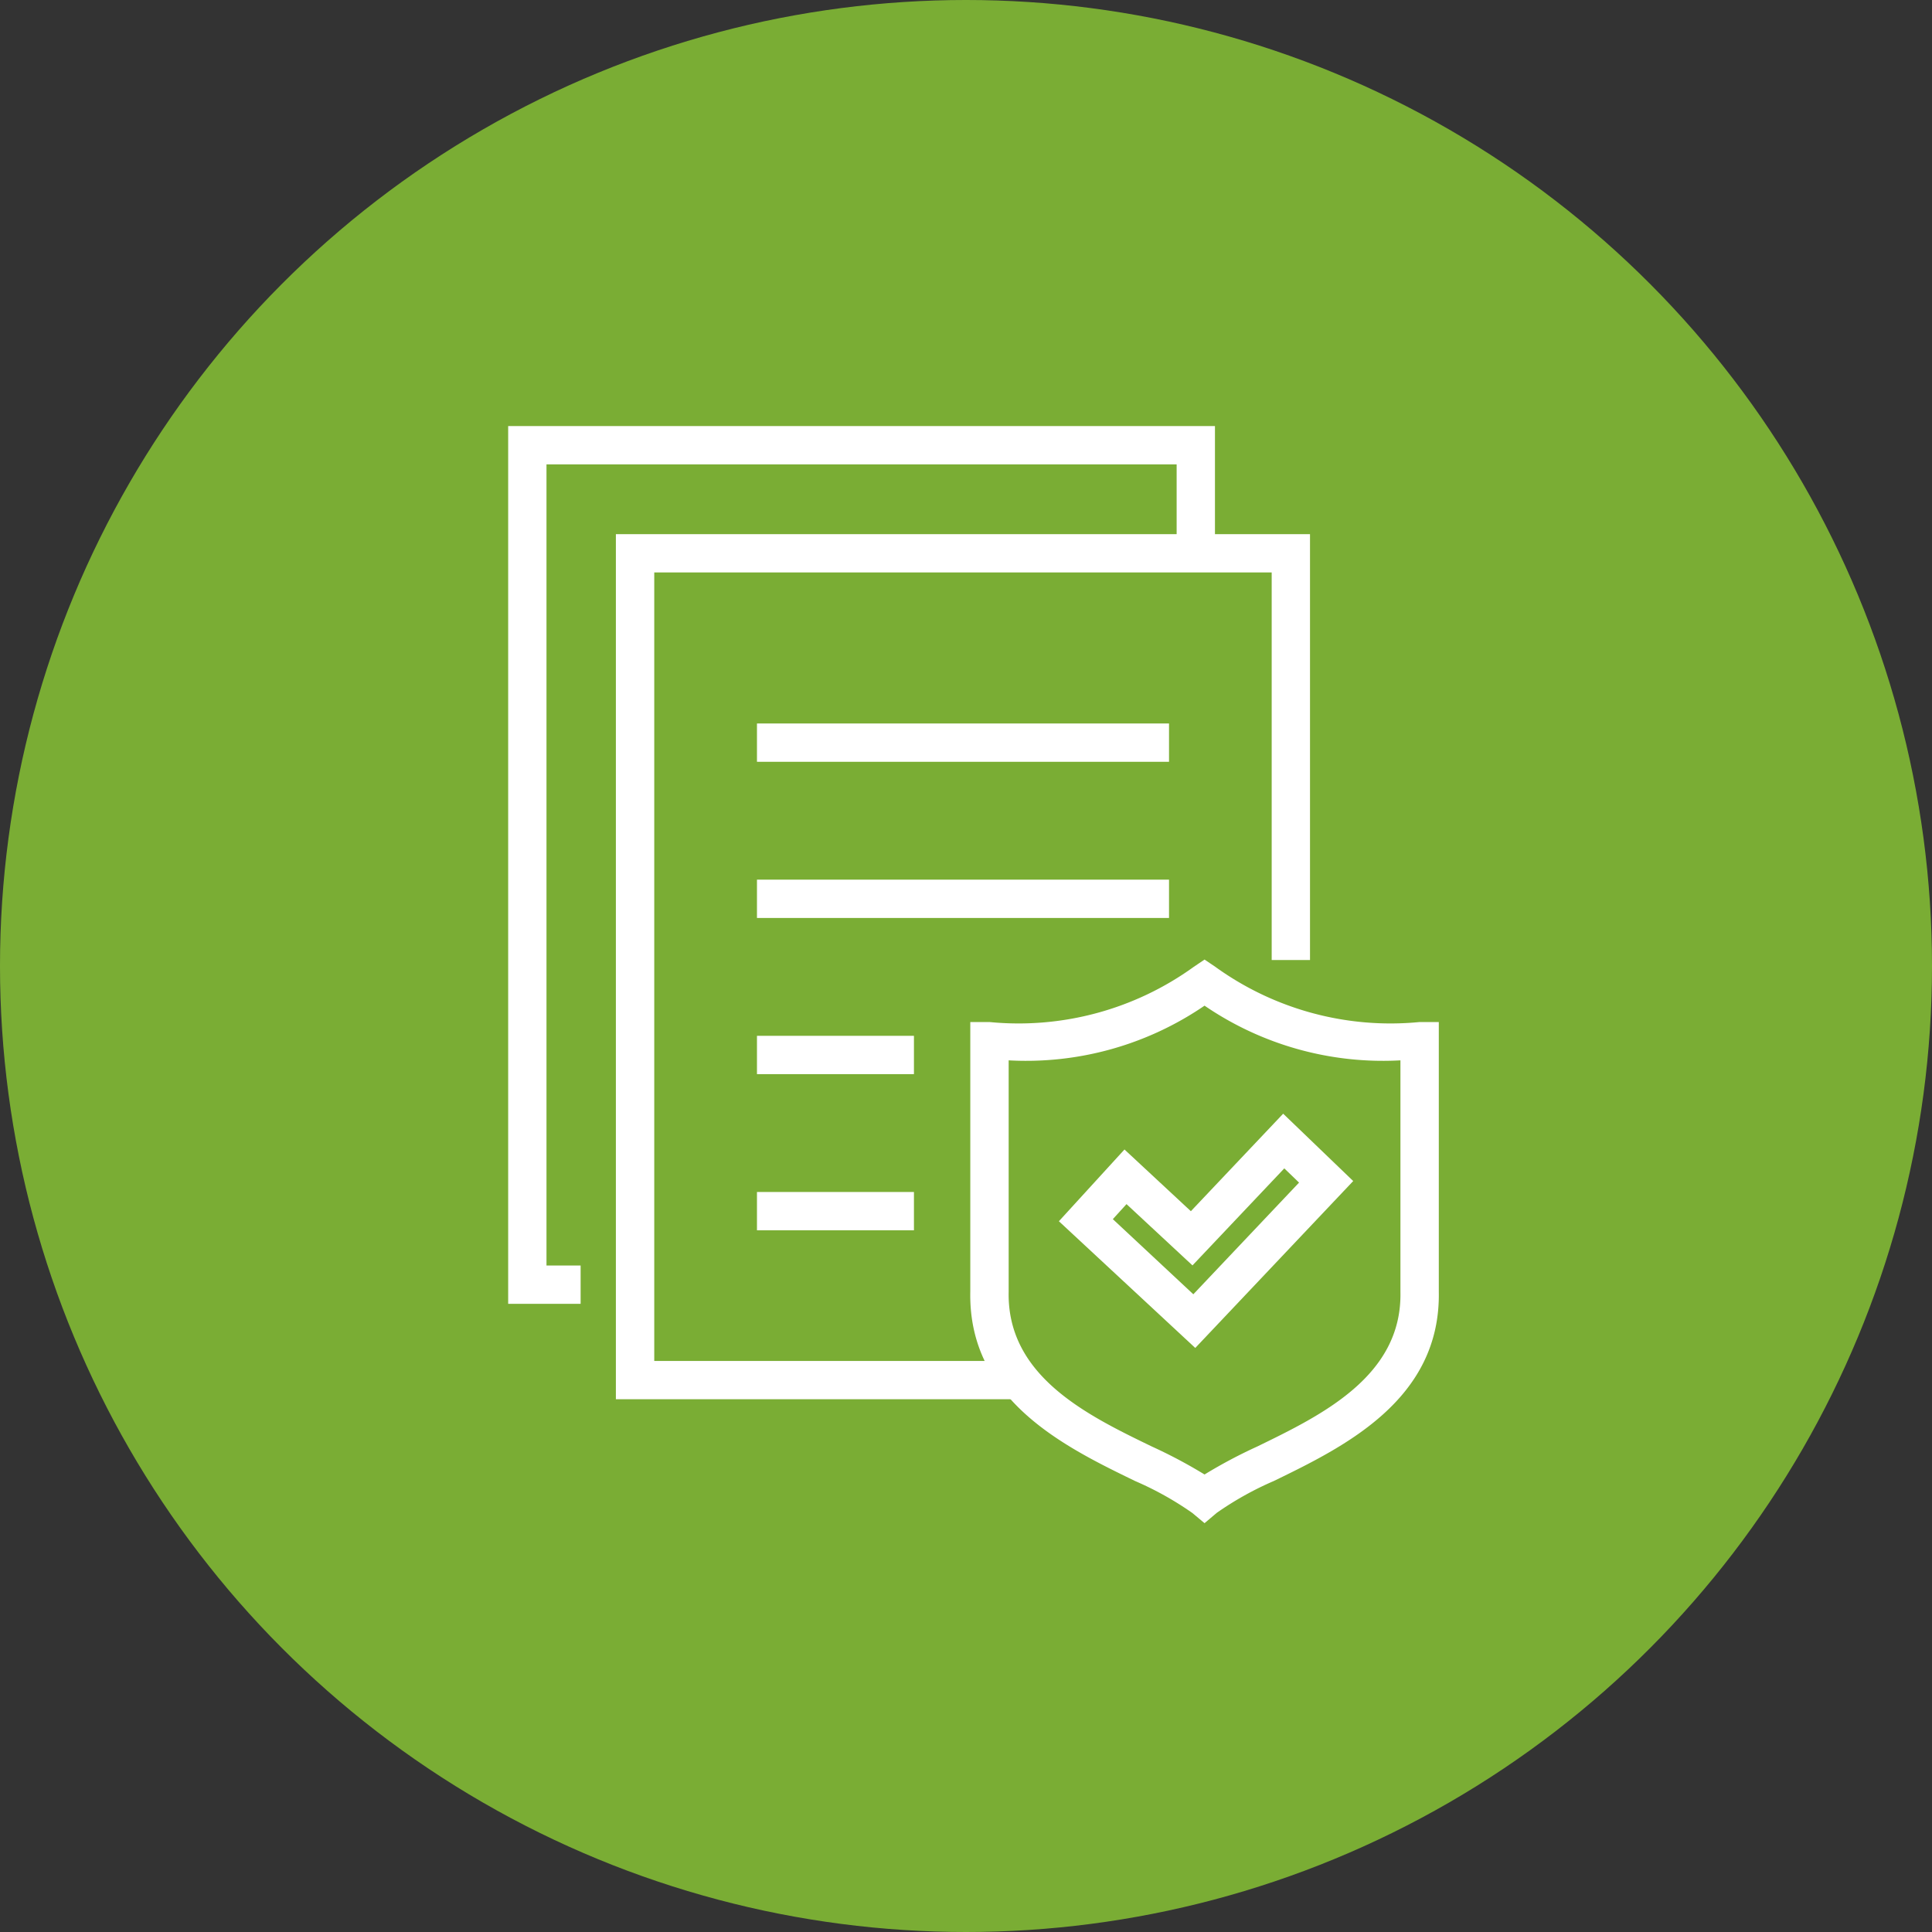 <svg height="36" viewBox="0 0 36 36" width="36" xmlns="http://www.w3.org/2000/svg" xmlns:xlink="http://www.w3.org/1999/xlink"><rect x="0" y="0" width="36" height="36" fill="#333333" stroke="none"/><clipPath id="a"><path d="m0 0h17.339v20.442h-17.339z"/></clipPath><circle cx="18" cy="18" fill="#7bae35" opacity=".995" r="18"/><g fill="#fff" transform="translate(9.469 7.939)"><path d="m14.549 23.17h-7.521v-16.12h12.934v7.936h-.714v-7.222h-11.505v14.692h6.806z" transform="translate(-5.021 -5.036)"/><path d="m0 0v16.356h1.35v-.714h-.636v-14.928h11.742v1.657h.714v-2.371z"/><path d="m4.636 5.542h7.678v.714h-7.678z"/><path d="m4.636 8.452h7.678v.714h-7.678z"/><path d="m4.636 11.362h2.925v.714h-2.925z"/><path d="m4.636 14.272h2.925v.714h-2.925z"/><g clip-path="url(#a)"><path d="m34.5 45.3-.229-.191a5.977 5.977 0 0 0 -1.062-.593c-1.315-.638-3.115-1.511-3.074-3.532v-5.022h.357a5.576 5.576 0 0 0 3.808-1.029l.2-.135.2.135a5.576 5.576 0 0 0 3.808 1.029h.357v5.028c.035 2.01-1.765 2.888-3.076 3.525a5.977 5.977 0 0 0 -1.062.593zm-3.65-8.623v4.314c-.032 1.571 1.467 2.3 2.671 2.882a9.206 9.206 0 0 1 .979.52 9.241 9.241 0 0 1 .979-.52c1.2-.584 2.7-1.311 2.671-2.875v-4.322a5.888 5.888 0 0 1 -3.65-1.019 5.887 5.887 0 0 1 -3.65 1.019" transform="translate(-21.524 -24.857)"/><path d="m38.463 49.217-2.541-2.361 1.222-1.337 1.237 1.15 1.72-1.817 1.305 1.255zm-1.536-2.4 1.5 1.4 1.97-2.081-.275-.265-1.711 1.808-1.229-1.142z" transform="translate(-25.66 -32.039)"/></g></g><path d="m6 6h24v24h-24z" fill="none"/></svg>